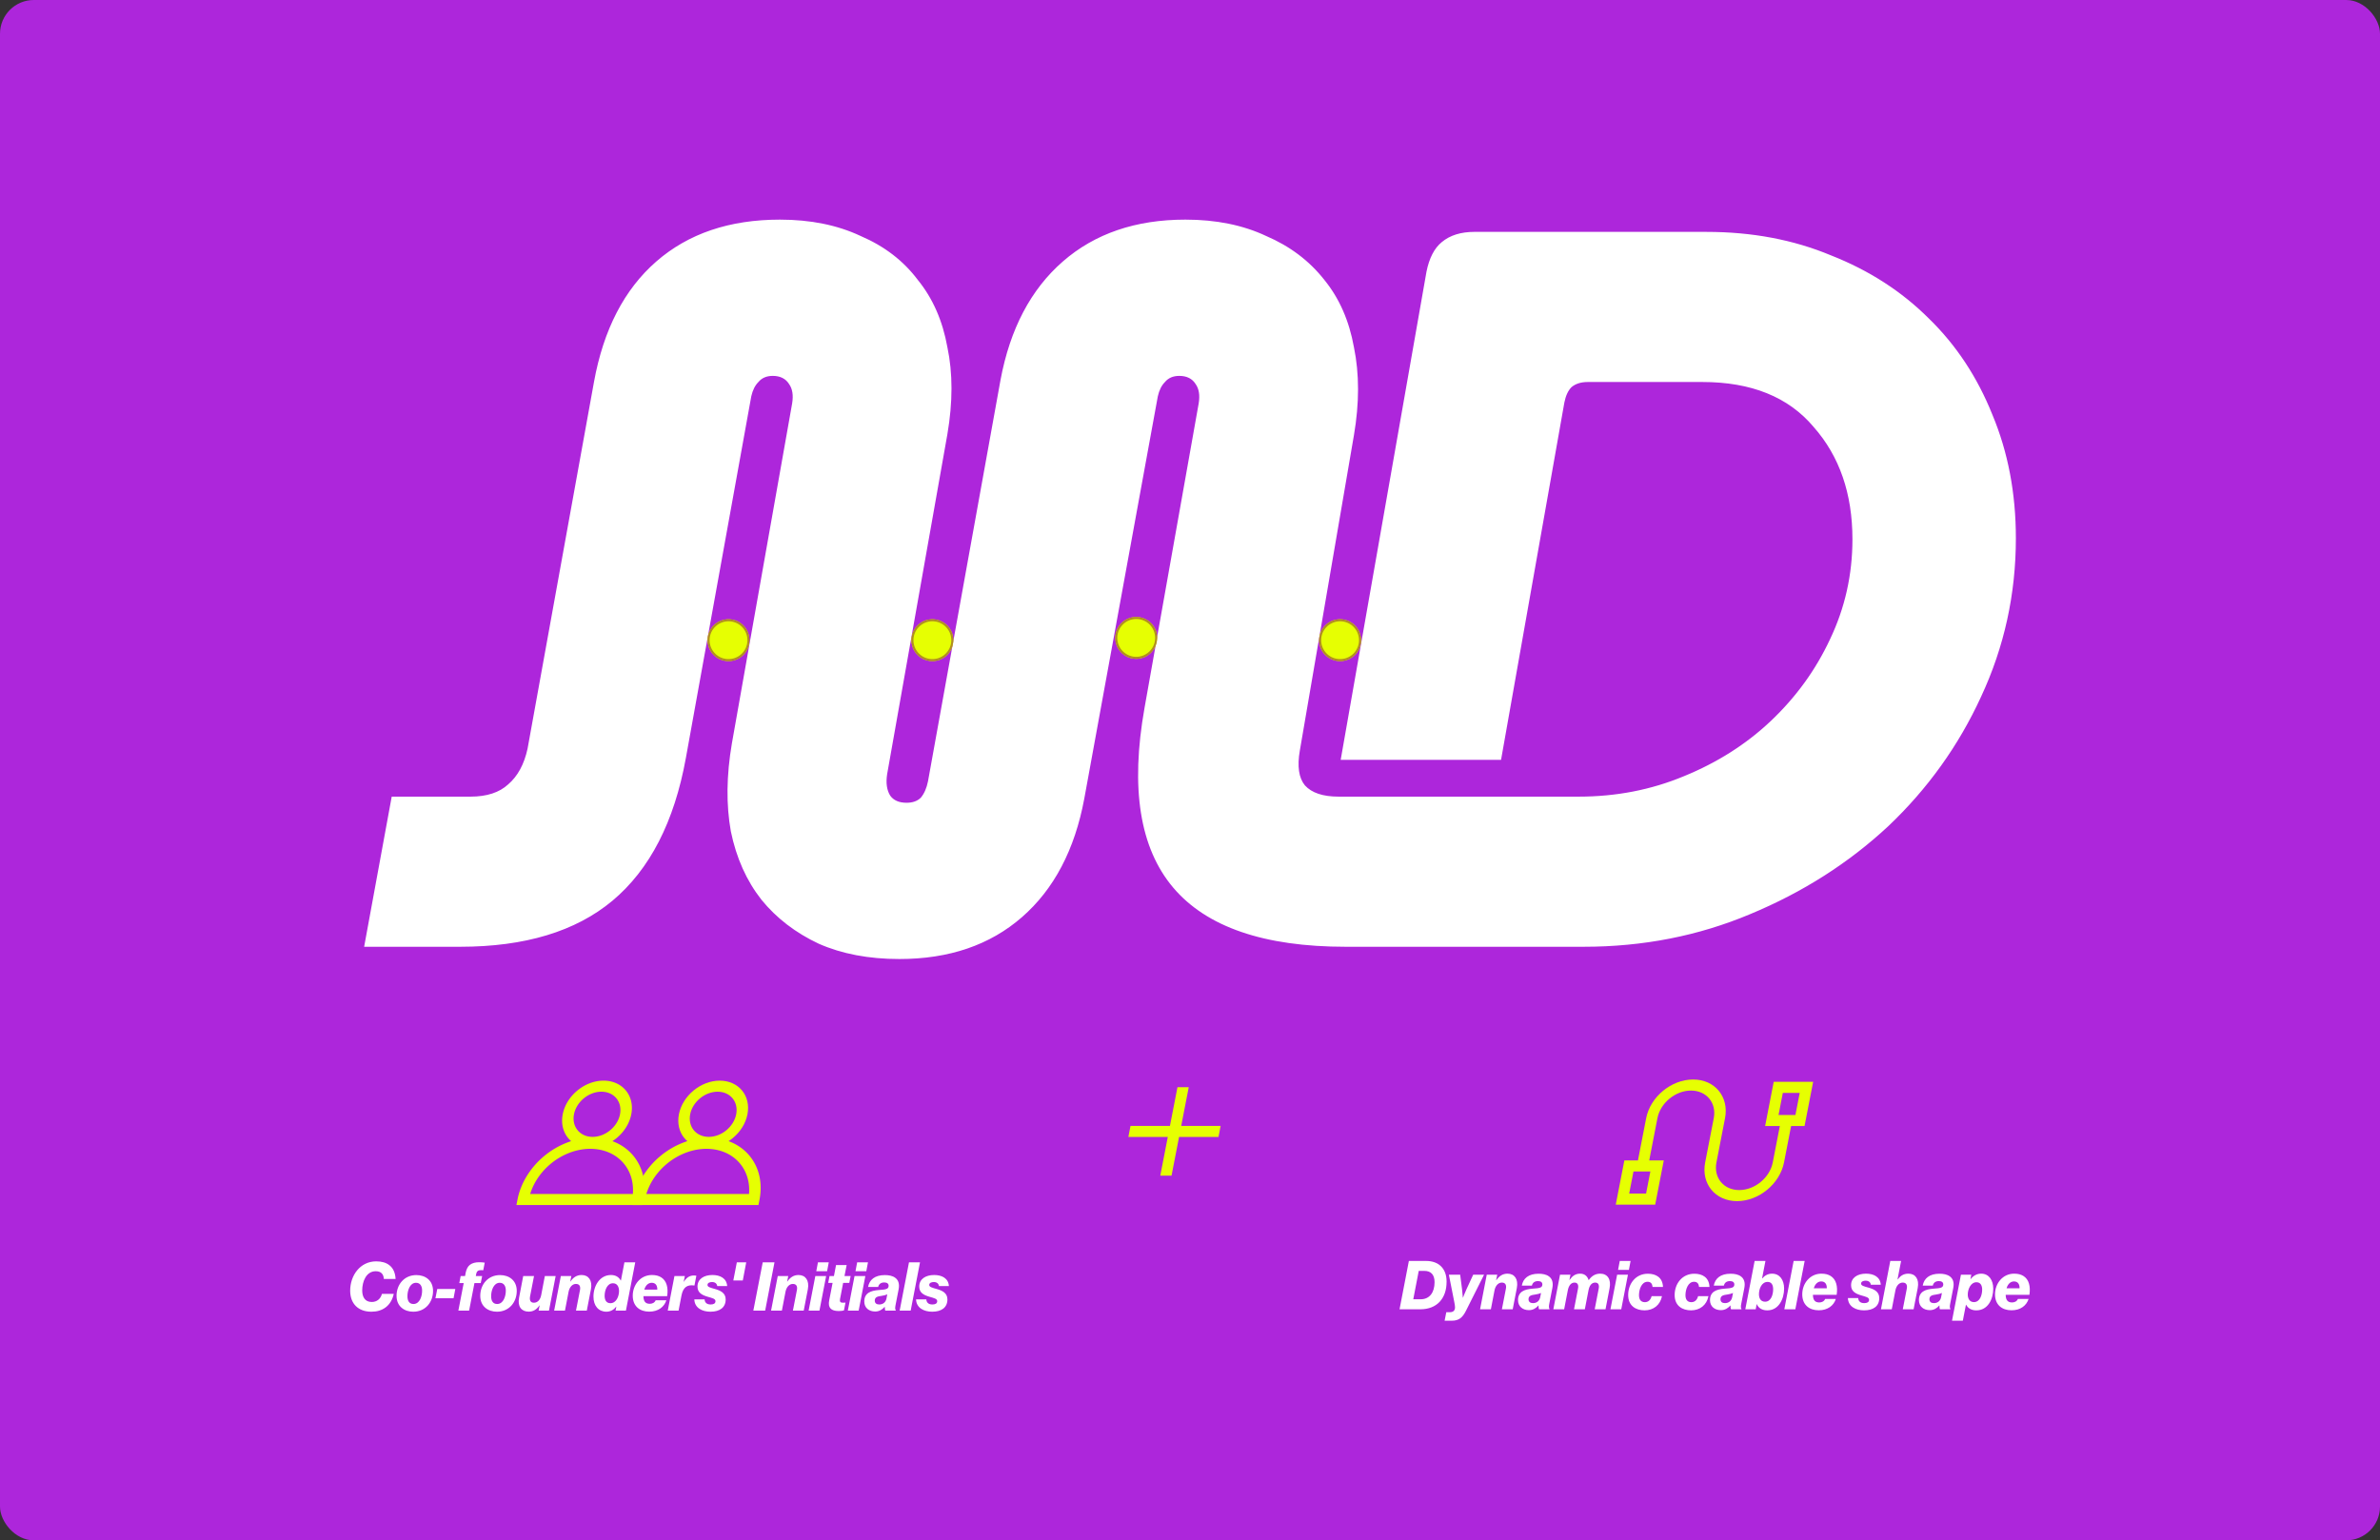 <svg xmlns="http://www.w3.org/2000/svg" width="845" height="547" fill="none"><rect width="100%" height="100%" fill="#333333" stroke="none"/><rect width="845" height="547" fill="#AD26DB" rx="12"/><path fill="#fff" d="M477.807 336.216c-29.014 0-49.444-7.012-61.291-21.035-11.848-14.023-15.233-35.3-10.155-63.83l19.221-108.075c.484-2.902.121-5.198-1.088-6.891-1.209-1.934-3.143-2.901-5.802-2.901-2.176 0-3.869.725-5.078 2.176-1.209 1.209-2.055 2.901-2.538 5.077l-26.113 142.892c-3.385 18.133-10.759 32.157-22.123 42.069-11.363 9.913-25.87 14.87-43.52 14.87-10.88 0-20.43-1.813-28.651-5.44-8.22-3.869-14.99-9.067-20.309-15.595-5.319-6.77-8.946-14.869-10.88-24.299-1.693-9.429-1.572-19.826.362-31.189l21.398-120.769c.483-2.902.121-5.198-1.088-6.891-1.209-1.934-3.143-2.901-5.803-2.901-2.176 0-3.868.725-5.077 2.176-1.209 1.209-2.055 2.901-2.539 5.077l-23.211 128.385c-4.11 22.727-12.814 39.652-26.112 50.774-13.056 10.88-31.069 16.32-54.038 16.32h-34.091l9.792-53.312h27.926c5.803 0 10.276-1.451 13.419-4.353 3.385-2.901 5.681-7.132 6.89-12.693l23.574-130.198c3.385-18.617 10.759-32.882 22.123-42.795 11.363-9.913 25.991-14.87 43.883-14.87 10.88 0 20.43 1.935 28.651 5.803 8.462 3.627 15.232 8.825 20.309 15.595 5.319 6.528 8.825 14.507 10.518 23.936 1.934 9.188 1.934 19.463 0 30.827l-21.398 120.769c-.483 3.143-.121 5.682 1.088 7.616 1.209 1.692 3.143 2.539 5.803 2.539 2.176 0 3.868-.605 5.077-1.814 1.209-1.45 2.055-3.385 2.539-5.803l25.749-142.529c3.385-18.133 10.76-32.156 22.123-42.07 11.364-9.912 25.871-14.869 43.521-14.869 10.88 0 20.43 1.935 28.651 5.803 8.462 3.627 15.353 8.825 20.672 15.595 5.319 6.528 8.825 14.507 10.517 23.936 1.934 9.429 1.934 19.826 0 31.19l-19.221 112.064c-.967 5.561-.363 9.672 1.813 12.331 2.418 2.66 6.407 3.99 11.968 3.99h85.227c13.298 0 25.75-2.418 37.355-7.254 11.848-4.835 22.123-11.364 30.827-19.584 8.946-8.462 15.958-18.133 21.035-29.014 5.319-11.121 7.979-22.969 7.979-35.541 0-16.199-4.594-29.497-13.782-39.894-8.945-10.638-22.122-15.957-39.531-15.957h-40.619c-2.417 0-4.352.604-5.802 1.813-1.209 1.209-2.055 3.022-2.539 5.44l-22.485 126.934h-56.94l30.465-173.355c.967-4.836 2.78-8.342 5.44-10.518 2.901-2.418 6.77-3.627 11.605-3.627H605.829c16.199 0 30.948 2.78 44.246 8.342 13.54 5.319 25.145 12.814 34.816 22.485 9.671 9.43 17.166 20.793 22.486 34.091 5.561 13.298 8.341 27.926 8.341 43.883 0 19.826-4.11 38.564-12.331 56.214-7.978 17.408-18.979 32.761-33.003 46.059-14.023 13.056-30.343 23.453-48.96 31.189-18.375 7.737-38.08 11.606-59.115 11.606h-84.502Z"/><path fill="#E6FF02" d="M258.651 234.764a7.42 7.42 0 1 0 0-14.84 7.42 7.42 0 1 0 0 14.84Z"/><path fill="#B08C23" d="M265.371 227.344a6.72 6.72 0 1 0-6.721 6.72v.699l-.381-.008a7.422 7.422 0 0 1-7.029-7.03l-.01-.381a7.421 7.421 0 0 1 7.42-7.42l.382.009a7.42 7.42 0 0 1 7.038 7.411l-.008.381a7.421 7.421 0 0 1-7.412 7.038v-.699a6.72 6.72 0 0 0 6.721-6.72Z"/><path fill="#E6FF02" d="M331.03 234.764a7.42 7.42 0 1 0 0-14.84 7.42 7.42 0 1 0 0 14.84Z"/><path fill="#B08C23" d="M337.75 227.344a6.72 6.72 0 1 0-6.721 6.72v.699l-.382-.008a7.422 7.422 0 0 1-7.028-7.03l-.01-.381a7.42 7.42 0 0 1 7.42-7.42l.382.009a7.42 7.42 0 0 1 7.038 7.411l-.009.381a7.42 7.42 0 0 1-7.411 7.038v-.699a6.72 6.72 0 0 0 6.721-6.72Z"/><path fill="#E6FF02" d="M403.405 233.95a7.42 7.42 0 1 0 0-14.84 7.42 7.42 0 1 0 0 14.84Z"/><path fill="#B08C23" d="M410.125 226.53a6.72 6.72 0 1 0-6.721 6.721v.699l-.382-.009a7.42 7.42 0 0 1-7.028-7.029l-.01-.382a7.42 7.42 0 0 1 7.42-7.42l.382.01a7.419 7.419 0 0 1 7.038 7.41l-.009.382a7.42 7.42 0 0 1-7.411 7.038v-.699a6.722 6.722 0 0 0 6.721-6.721Z"/><path fill="#E6FF02" d="M475.787 234.764a7.42 7.42 0 1 0 0-14.842 7.42 7.42 0 0 0 0 14.842Z"/><path fill="#B08C23" d="M482.508 227.344a6.72 6.72 0 1 0-6.721 6.72v.699l-.382-.008a7.422 7.422 0 0 1-7.028-7.03l-.01-.381a7.42 7.42 0 0 1 7.42-7.42l.382.009a7.42 7.42 0 0 1 7.038 7.411l-.009.381a7.42 7.42 0 0 1-7.411 7.038v-.699a6.72 6.72 0 0 0 6.721-6.72Z"/><path fill="#E6FF02" d="M210.339 404.041c2.933 0 5.728.567 8.224 1.669 2.496 1.102 4.645 2.718 6.323 4.754 1.679 2.036 2.855 4.453 3.46 7.114.606 2.66.629 5.512.069 8.391l-.381 1.964h-44.678l.382-1.964c.559-2.879 1.691-5.731 3.331-8.391a28.923 28.923 0 0 1 6.226-7.114 28.943 28.943 0 0 1 8.171-4.754c2.924-1.102 5.939-1.669 8.873-1.669Zm-.763 3.927c-2.408 0-4.884.465-7.284 1.369a23.769 23.769 0 0 0-6.709 3.903 23.77 23.77 0 0 0-5.111 5.841 21.26 21.26 0 0 0-2.242 4.925h36.457c.139-1.69.031-3.348-.328-4.925-.497-2.184-1.462-4.169-2.84-5.841-1.378-1.672-3.143-2.998-5.192-3.903-2.049-.904-4.343-1.369-6.751-1.369Z"/><path fill="#E6FF02" d="M220.13 395.706c.861-4.429-2.098-8.019-6.61-8.02-4.512 0-8.868 3.591-9.729 8.02-.86 4.429 2.1 8.019 6.611 8.019 4.512 0 8.867-3.59 9.728-8.019Zm4 0c-1.283 6.597-7.77 11.945-14.491 11.945s-11.13-5.348-9.848-11.945c1.283-6.597 7.771-11.946 14.492-11.946 6.721 0 11.129 5.349 9.847 11.946ZM251.589 404.041c2.933 0 5.728.567 8.224 1.669 2.496 1.102 4.645 2.718 6.323 4.754 1.679 2.036 2.855 4.453 3.46 7.114.606 2.66.629 5.512.069 8.391l-.381 1.964h-44.678l.382-1.964c.559-2.879 1.691-5.731 3.331-8.391a28.923 28.923 0 0 1 6.226-7.114 28.943 28.943 0 0 1 8.171-4.754c2.924-1.102 5.939-1.669 8.873-1.669Zm-.763 3.927c-2.408 0-4.884.465-7.284 1.369a23.769 23.769 0 0 0-6.709 3.903 23.77 23.77 0 0 0-5.111 5.841 21.26 21.26 0 0 0-2.242 4.925h36.457c.139-1.69.031-3.348-.328-4.925-.497-2.184-1.462-4.169-2.84-5.841-1.378-1.672-3.143-2.998-5.192-3.903-2.049-.904-4.343-1.369-6.751-1.369Z"/><path fill="#E6FF02" d="M261.38 395.706c.861-4.429-2.098-8.019-6.61-8.02-4.512 0-8.868 3.591-9.729 8.02-.86 4.429 2.1 8.019 6.611 8.019 4.512 0 8.867-3.59 9.728-8.019Zm4 0c-1.283 6.597-7.77 11.945-14.491 11.945s-11.13-5.348-9.848-11.945c1.283-6.597 7.771-11.946 14.492-11.946 6.721 0 11.129 5.349 9.847 11.946Z"/><path fill="#fff" d="M330.97 465.813c-2.88 0-5.616-1.296-5.736-4.368h3.648c.072 1.008.648 1.8 2.16 1.8 1.008 0 1.704-.336 1.704-1.176 0-.864-1.104-1.08-2.736-1.56-2.064-.6-3.648-1.44-3.648-3.624 0-2.664 2.256-4.104 5.304-4.104 2.712 0 5.064 1.152 5.232 3.936h-3.528c-.096-.864-.744-1.44-1.848-1.44-.792 0-1.608.288-1.608 1.032 0 .72.936.96 2.664 1.44 1.92.552 3.792 1.392 3.792 3.696 0 2.856-2.064 4.368-5.4 4.368ZM319.418 465.429l3.312-17.16h3.912l-3.312 17.16h-3.912ZM310.723 465.741c-2.136 0-3.864-1.248-3.864-3.552 0-3 2.232-3.864 5.232-4.08 2.424-.168 3.408-.312 3.408-1.512 0-.696-.504-1.176-1.536-1.176-1.176 0-1.92.528-2.184 1.608h-3.576c.456-2.544 2.376-4.224 5.952-4.224 1.416 0 2.76.24 3.72.984 1.008.744 1.56 2.04 1.176 4.056l-1.104 5.664c-.192.936-.144 1.488.072 1.752v.168h-3.696c-.144-.288-.192-.816-.192-1.344h-.048c-.816.96-1.92 1.656-3.36 1.656Zm1.44-2.496c1.32 0 2.28-.744 2.568-2.088l.288-1.512c-.552.264-1.176.408-2.088.552-.984.168-2.352.24-2.352 1.656 0 .96.648 1.392 1.584 1.392ZM301.02 465.429l2.376-12.288h3.84l-2.376 12.288h-3.84Zm2.712-13.992.6-3.168h3.84l-.6 3.168h-3.84ZM297.787 465.573c-2.736 0-3.912-1.176-3.384-3.792l1.2-6.192h-1.56l.48-2.448h1.56l.744-3.888h3.768l-.768 3.888h2.184l-.48 2.448h-2.184l-1.104 5.736c-.168.96.12 1.296 1.032 1.296.288 0 .768-.024.912-.048l-.552 2.784c-.264.096-1.032.216-1.848.216ZM287.098 465.429l2.376-12.288h3.84l-2.376 12.288h-3.84Zm2.712-13.992.6-3.168h3.84l-.6 3.168h-3.84ZM273.762 465.429l2.376-12.288h3.72l-.384 1.944h.072c.984-1.416 2.208-2.304 3.96-2.304 2.472 0 3.912 1.92 3.312 5.088l-1.464 7.56h-3.84l1.416-7.272c.264-1.344-.168-2.208-1.44-2.208-1.32 0-2.28 1.2-2.592 2.736l-1.296 6.744h-3.84ZM267.465 465.429l3.336-17.16h4.176l-3.312 17.16h-4.2ZM260.359 454.725l1.248-6.456h3.336l-1.224 6.456h-3.36ZM252.244 465.813c-2.88 0-5.616-1.296-5.736-4.368h3.648c.072 1.008.648 1.8 2.16 1.8 1.008 0 1.704-.336 1.704-1.176 0-.864-1.104-1.08-2.736-1.56-2.064-.6-3.648-1.44-3.648-3.624 0-2.664 2.256-4.104 5.304-4.104 2.712 0 5.064 1.152 5.232 3.936h-3.528c-.096-.864-.744-1.44-1.848-1.44-.792 0-1.608.288-1.608 1.032 0 .72.936.96 2.664 1.44 1.92.552 3.792 1.392 3.792 3.696 0 2.856-2.064 4.368-5.4 4.368ZM237.082 465.428l2.376-12.288h3.696l-.408 2.016h.072c.888-1.44 2.016-2.208 3.552-2.208.408 0 .72.048.864.096l-.672 3.456h-.072c-2.472-.36-3.96.6-4.536 3.552l-1.032 5.376h-3.84ZM236.868 460.293h-8.424c.024 1.536.48 2.712 2.232 2.712.936 0 1.728-.384 2.112-1.248h3.792c-.768 2.376-2.904 4.032-6.072 4.032-3.336 0-5.856-1.896-5.856-5.664 0-3.864 2.736-7.344 6.792-7.344 1.416 0 2.424.288 3.288.816 1.944 1.224 2.592 3.648 2.136 6.696Zm-5.472-4.752c-1.224 0-2.208.912-2.64 2.424h4.608c.048-1.32-.504-2.424-1.968-2.424ZM215.291 465.813c-2.784 0-4.608-2.112-4.584-5.376 0-3.792 2.232-7.656 6.216-7.656 1.656 0 2.784.72 3.456 1.944h.072l1.248-6.456h3.84l-3.312 17.16h-3.672l.264-1.416h-.048c-.792 1.056-1.968 1.8-3.48 1.8Zm1.44-3.024c2.04 0 3.048-2.4 3.048-4.32 0-1.464-.624-2.76-2.16-2.76-2.064 0-2.952 2.496-2.952 4.44 0 1.392.504 2.64 2.064 2.64ZM196.746 465.429l2.376-12.288h3.72l-.384 1.944h.072c.984-1.416 2.208-2.304 3.96-2.304 2.472 0 3.912 1.92 3.312 5.088l-1.464 7.56h-3.84l1.416-7.272c.264-1.344-.168-2.208-1.44-2.208-1.32 0-2.28 1.2-2.592 2.736l-1.296 6.744h-3.84ZM187.728 465.789c-2.592 0-4.056-1.824-3.432-4.968l1.464-7.68h3.84l-1.392 7.152c-.264 1.392.072 2.328 1.344 2.328 1.32 0 2.256-1.008 2.592-2.688l1.296-6.792h3.84l-2.376 12.288h-3.672l.36-1.848h-.072c-.912 1.344-2.088 2.208-3.792 2.208ZM176.512 463.077c2.232 0 3.096-2.784 3.072-4.8 0-1.416-.576-2.736-2.16-2.736-2.208 0-3.072 2.832-3.048 4.8 0 1.464.552 2.736 2.136 2.736Zm-.072 2.736c-3.12 0-5.928-1.848-5.928-5.64 0-4.032 2.76-7.368 7.032-7.368 3.144 0 5.904 1.824 5.928 5.592 0 4.08-2.736 7.416-7.032 7.416ZM162.738 465.429l1.896-9.792h-1.56l.48-2.496h1.56l.216-1.152c.264-1.296.768-2.256 1.512-2.832.888-.672 2.04-.912 3.288-.912.696 0 1.344.048 1.968.144l-.528 2.712c-.288-.024-.528-.048-.768-.048-.936 0-1.536.288-1.728 1.368l-.144.72h2.256l-.504 2.496h-2.232l-1.896 9.792h-3.816ZM154.598 461.037l.648-3.288h6.408l-.624 3.288h-6.432ZM146.793 463.077c2.232 0 3.096-2.784 3.072-4.8 0-1.416-.576-2.736-2.16-2.736-2.208 0-3.072 2.832-3.048 4.8 0 1.464.552 2.736 2.136 2.736Zm-.072 2.736c-3.12 0-5.928-1.848-5.928-5.64 0-4.032 2.76-7.368 7.032-7.368 3.144 0 5.904 1.824 5.928 5.592 0 4.08-2.736 7.416-7.032 7.416ZM131.84 465.813c-4.632 0-7.512-2.832-7.512-7.464 0-5.376 3.504-10.416 9.24-10.416 1.968 0 3.528.456 4.68 1.368 1.368 1.056 2.088 2.712 2.208 4.872h-4.176c-.096-1.728-1.008-2.736-2.88-2.736-3.36 0-4.8 3.624-4.8 6.816 0 2.16.864 4.104 3.384 4.104 1.8 0 3.12-1.032 3.624-2.88h4.2c-.456 2.064-1.44 3.696-2.856 4.776-1.44 1.08-3.096 1.56-5.112 1.56Z"/><path fill="#E6FF02" d="M640.689 399.884h-4.774l-2.51 12.917c-1.476 7.59-8.94 13.742-16.672 13.742-7.732 0-12.804-6.152-11.328-13.742l3.053-15.706c1.053-5.422-2.569-9.817-8.092-9.817-5.523 0-10.855 4.395-11.908 9.817l-2.914 14.988h5.172l-3.053 15.706h-14l3.053-15.706h4.828l2.914-14.988c1.475-7.59 8.939-13.743 16.671-13.743 7.732 0 12.804 6.153 11.329 13.743l-3.053 15.706c-1.054 5.421 2.569 9.816 8.092 9.816 5.522 0 10.854-4.395 11.908-9.816l2.51-12.917h-5.226l3.053-15.706h14l-3.053 15.706Zm-62.263 23.978h6l1.527-7.853h-6l-1.527 7.853Zm53.026-27.904h6l1.526-7.853h-6l-1.526 7.853Z"/><path fill="#fff" d="M720.529 459.813h-8.424c.024 1.536.48 2.712 2.232 2.712.936 0 1.728-.384 2.112-1.248h3.792c-.768 2.376-2.904 4.032-6.072 4.032-3.336 0-5.857-1.896-5.857-5.664 0-3.864 2.737-7.344 6.793-7.344 1.416 0 2.424.288 3.288.816 1.944 1.224 2.592 3.648 2.136 6.696Zm-5.472-4.752c-1.224 0-2.208.912-2.64 2.424h4.608c.048-1.32-.504-2.424-1.968-2.424ZM693.047 469.005l3.168-16.344h3.672l-.288 1.584h.048c.912-1.152 2.16-1.944 3.768-1.944 2.736 0 4.272 2.304 4.272 5.352 0 3.624-1.848 7.68-6.024 7.68-1.584 0-2.904-.648-3.6-1.992h-.072l-1.104 5.664h-3.84Zm7.776-6.6c2.136 0 2.928-2.52 2.928-4.464 0-1.272-.48-2.592-2.016-2.592-2.016 0-3.096 2.424-3.096 4.392 0 1.32.6 2.664 2.184 2.664ZM685.165 465.26c-2.136 0-3.864-1.248-3.864-3.552 0-3 2.232-3.864 5.232-4.08 2.424-.168 3.408-.312 3.408-1.512 0-.696-.504-1.176-1.536-1.176-1.176 0-1.92.528-2.184 1.608h-3.576c.456-2.544 2.376-4.224 5.952-4.224 1.416 0 2.76.24 3.72.984 1.008.744 1.56 2.04 1.176 4.056l-1.104 5.664c-.192.936-.144 1.488.072 1.752v.168h-3.696c-.144-.288-.192-.816-.192-1.344h-.048c-.816.96-1.92 1.656-3.36 1.656Zm1.44-2.496c1.32 0 2.28-.744 2.568-2.088l.288-1.512c-.552.264-1.176.408-2.088.552-.984.168-2.352.24-2.352 1.656 0 .96.648 1.392 1.584 1.392ZM667.82 464.949l3.312-17.16h3.84l-1.272 6.552h.072c.936-1.248 2.04-2.04 3.792-2.04 2.472 0 3.912 1.92 3.312 5.088l-1.464 7.56h-3.84l1.416-7.272c.264-1.344-.168-2.208-1.44-2.208-1.344 0-2.28 1.2-2.592 2.736l-1.296 6.744h-3.84ZM661.818 465.333c-2.88 0-5.616-1.296-5.736-4.368h3.648c.072 1.008.648 1.8 2.16 1.8 1.008 0 1.704-.336 1.704-1.176 0-.864-1.104-1.08-2.736-1.56-2.064-.6-3.648-1.44-3.648-3.624 0-2.664 2.256-4.104 5.304-4.104 2.712 0 5.064 1.152 5.232 3.936h-3.528c-.096-.864-.744-1.44-1.848-1.44-.792 0-1.608.288-1.608 1.032 0 .72.936.96 2.664 1.44 1.92.552 3.792 1.392 3.792 3.696 0 2.856-2.064 4.368-5.4 4.368ZM652.091 459.813h-8.424c.024 1.536.48 2.712 2.232 2.712.936 0 1.728-.384 2.112-1.248h3.792c-.768 2.376-2.904 4.032-6.072 4.032-3.336 0-5.856-1.896-5.856-5.664 0-3.864 2.736-7.344 6.792-7.344 1.416 0 2.424.288 3.288.816 1.944 1.224 2.592 3.648 2.136 6.696Zm-5.472-4.752c-1.224 0-2.208.912-2.64 2.424h4.608c.048-1.32-.504-2.424-1.968-2.424ZM633.508 464.949l3.312-17.16h3.912l-3.312 17.16h-3.912ZM627.456 465.333c-1.56 0-3.048-.624-3.72-2.208h-.048l-.336 1.824h-3.696l3.312-17.16h3.84l-1.2 6.192h.072c.888-1.008 1.992-1.68 3.48-1.68 2.736 0 4.272 2.256 4.272 5.28 0 3.696-1.896 7.752-5.976 7.752Zm-.768-3.072c2.088 0 2.856-2.472 2.856-4.44 0-1.272-.432-2.592-1.968-2.592-2.112 0-3.072 2.448-3.072 4.368 0 1.368.576 2.664 2.184 2.664ZM610.985 465.26c-2.136 0-3.864-1.248-3.864-3.552 0-3 2.232-3.864 5.232-4.08 2.424-.168 3.408-.312 3.408-1.512 0-.696-.504-1.176-1.536-1.176-1.176 0-1.92.528-2.184 1.608h-3.576c.456-2.544 2.376-4.224 5.952-4.224 1.416 0 2.76.24 3.72.984 1.008.744 1.56 2.04 1.176 4.056l-1.104 5.664c-.192.936-.144 1.488.072 1.752v.168h-3.696c-.144-.288-.192-.816-.192-1.344h-.048c-.816.96-1.92 1.656-3.36 1.656Zm1.44-2.496c1.32 0 2.28-.744 2.568-2.088l.288-1.512c-.552.264-1.176.408-2.088.552-.984.168-2.352.24-2.352 1.656 0 .96.648 1.392 1.584 1.392ZM600.426 465.332c-3.144 0-5.856-1.608-5.856-5.448 0-4.032 2.688-7.56 6.984-7.56 2.952 0 5.256 1.392 5.376 4.704h-3.696c-.096-1.08-.576-1.848-1.776-1.848-2.136 0-3.048 2.712-3.048 4.776 0 1.368.552 2.472 2.088 2.472 1.104 0 2.016-.672 2.4-2.136h3.672c-.624 3.192-3.048 5.016-6.144 5.04ZM583.926 465.332c-3.144 0-5.856-1.608-5.856-5.448 0-4.032 2.688-7.56 6.984-7.56 2.952 0 5.256 1.392 5.376 4.704h-3.696c-.096-1.08-.576-1.848-1.776-1.848-2.136 0-3.048 2.712-3.048 4.776 0 1.368.552 2.472 2.088 2.472 1.104 0 2.016-.672 2.4-2.136h3.672c-.624 3.192-3.048 5.016-6.144 5.04ZM571.773 464.949l2.376-12.288h3.84l-2.376 12.288h-3.84Zm2.712-13.992.6-3.168h3.84l-.6 3.168h-3.84ZM551.5 464.949l2.376-12.288h3.696l-.36 1.848h.072c.936-1.344 2.04-2.208 3.72-2.208 1.632 0 2.592.912 3.024 2.28h.048c1.128-1.608 2.496-2.28 4.08-2.28 2.592 0 3.936 2.016 3.312 5.184l-1.44 7.464h-3.84l1.416-7.32c.264-1.344-.12-2.16-1.248-2.16-1.248 0-2.064 1.056-2.376 2.784l-1.296 6.696h-3.84l1.416-7.32c.264-1.32-.12-2.16-1.248-2.16-1.248 0-2.064 1.104-2.376 2.784l-1.296 6.696h-3.84ZM542.829 465.26c-2.136 0-3.864-1.248-3.864-3.552 0-3 2.232-3.864 5.232-4.08 2.424-.168 3.408-.312 3.408-1.512 0-.696-.504-1.176-1.536-1.176-1.176 0-1.92.528-2.184 1.608h-3.576c.456-2.544 2.376-4.224 5.952-4.224 1.416 0 2.76.24 3.72.984 1.008.744 1.56 2.04 1.176 4.056l-1.104 5.664c-.192.936-.144 1.488.072 1.752v.168h-3.696c-.144-.288-.192-.816-.192-1.344h-.048c-.816.96-1.92 1.656-3.36 1.656Zm1.44-2.496c1.32 0 2.28-.744 2.568-2.088l.288-1.512c-.552.264-1.176.408-2.088.552-.984.168-2.352.24-2.352 1.656 0 .96.648 1.392 1.584 1.392ZM525.484 464.949l2.376-12.288h3.72l-.384 1.944h.072c.984-1.416 2.208-2.304 3.96-2.304 2.472 0 3.912 1.92 3.312 5.088l-1.464 7.56h-3.84l1.416-7.272c.264-1.344-.168-2.208-1.44-2.208-1.32 0-2.28 1.2-2.592 2.736l-1.296 6.744h-3.84ZM512.898 469.005l.6-3.024h1.296c1.08 0 1.8-.504 1.8-1.752 0-.48-.12-1.2-.312-2.112l-1.872-9.456h4.008l.672 5.184c.144 1.2.288 2.976.288 2.976h.048s.624-1.68 1.2-2.904l2.424-5.256h3.864l-6.48 12.912c-1.2 2.376-2.544 3.432-4.944 3.432h-2.592ZM496.898 464.949l3.312-17.16h6.144c4.344 0 7.248 2.592 7.248 7.32 0 3.096-.864 5.472-2.496 7.224-1.56 1.656-3.936 2.616-6.72 2.616h-7.488Zm4.872-3.552h2.616c3.168 0 4.944-2.4 4.944-6.072 0-2.616-1.248-4.008-3.624-4.008h-1.992l-1.944 10.08Z"/><path fill="#E6FF02" d="M419.381 399.823h13.998l-.763 3.927h-13.998l-2.671 13.743h-4l2.671-13.743h-14.002l.763-3.927h14.002l2.672-13.742h4l-2.672 13.742Z"/></svg>